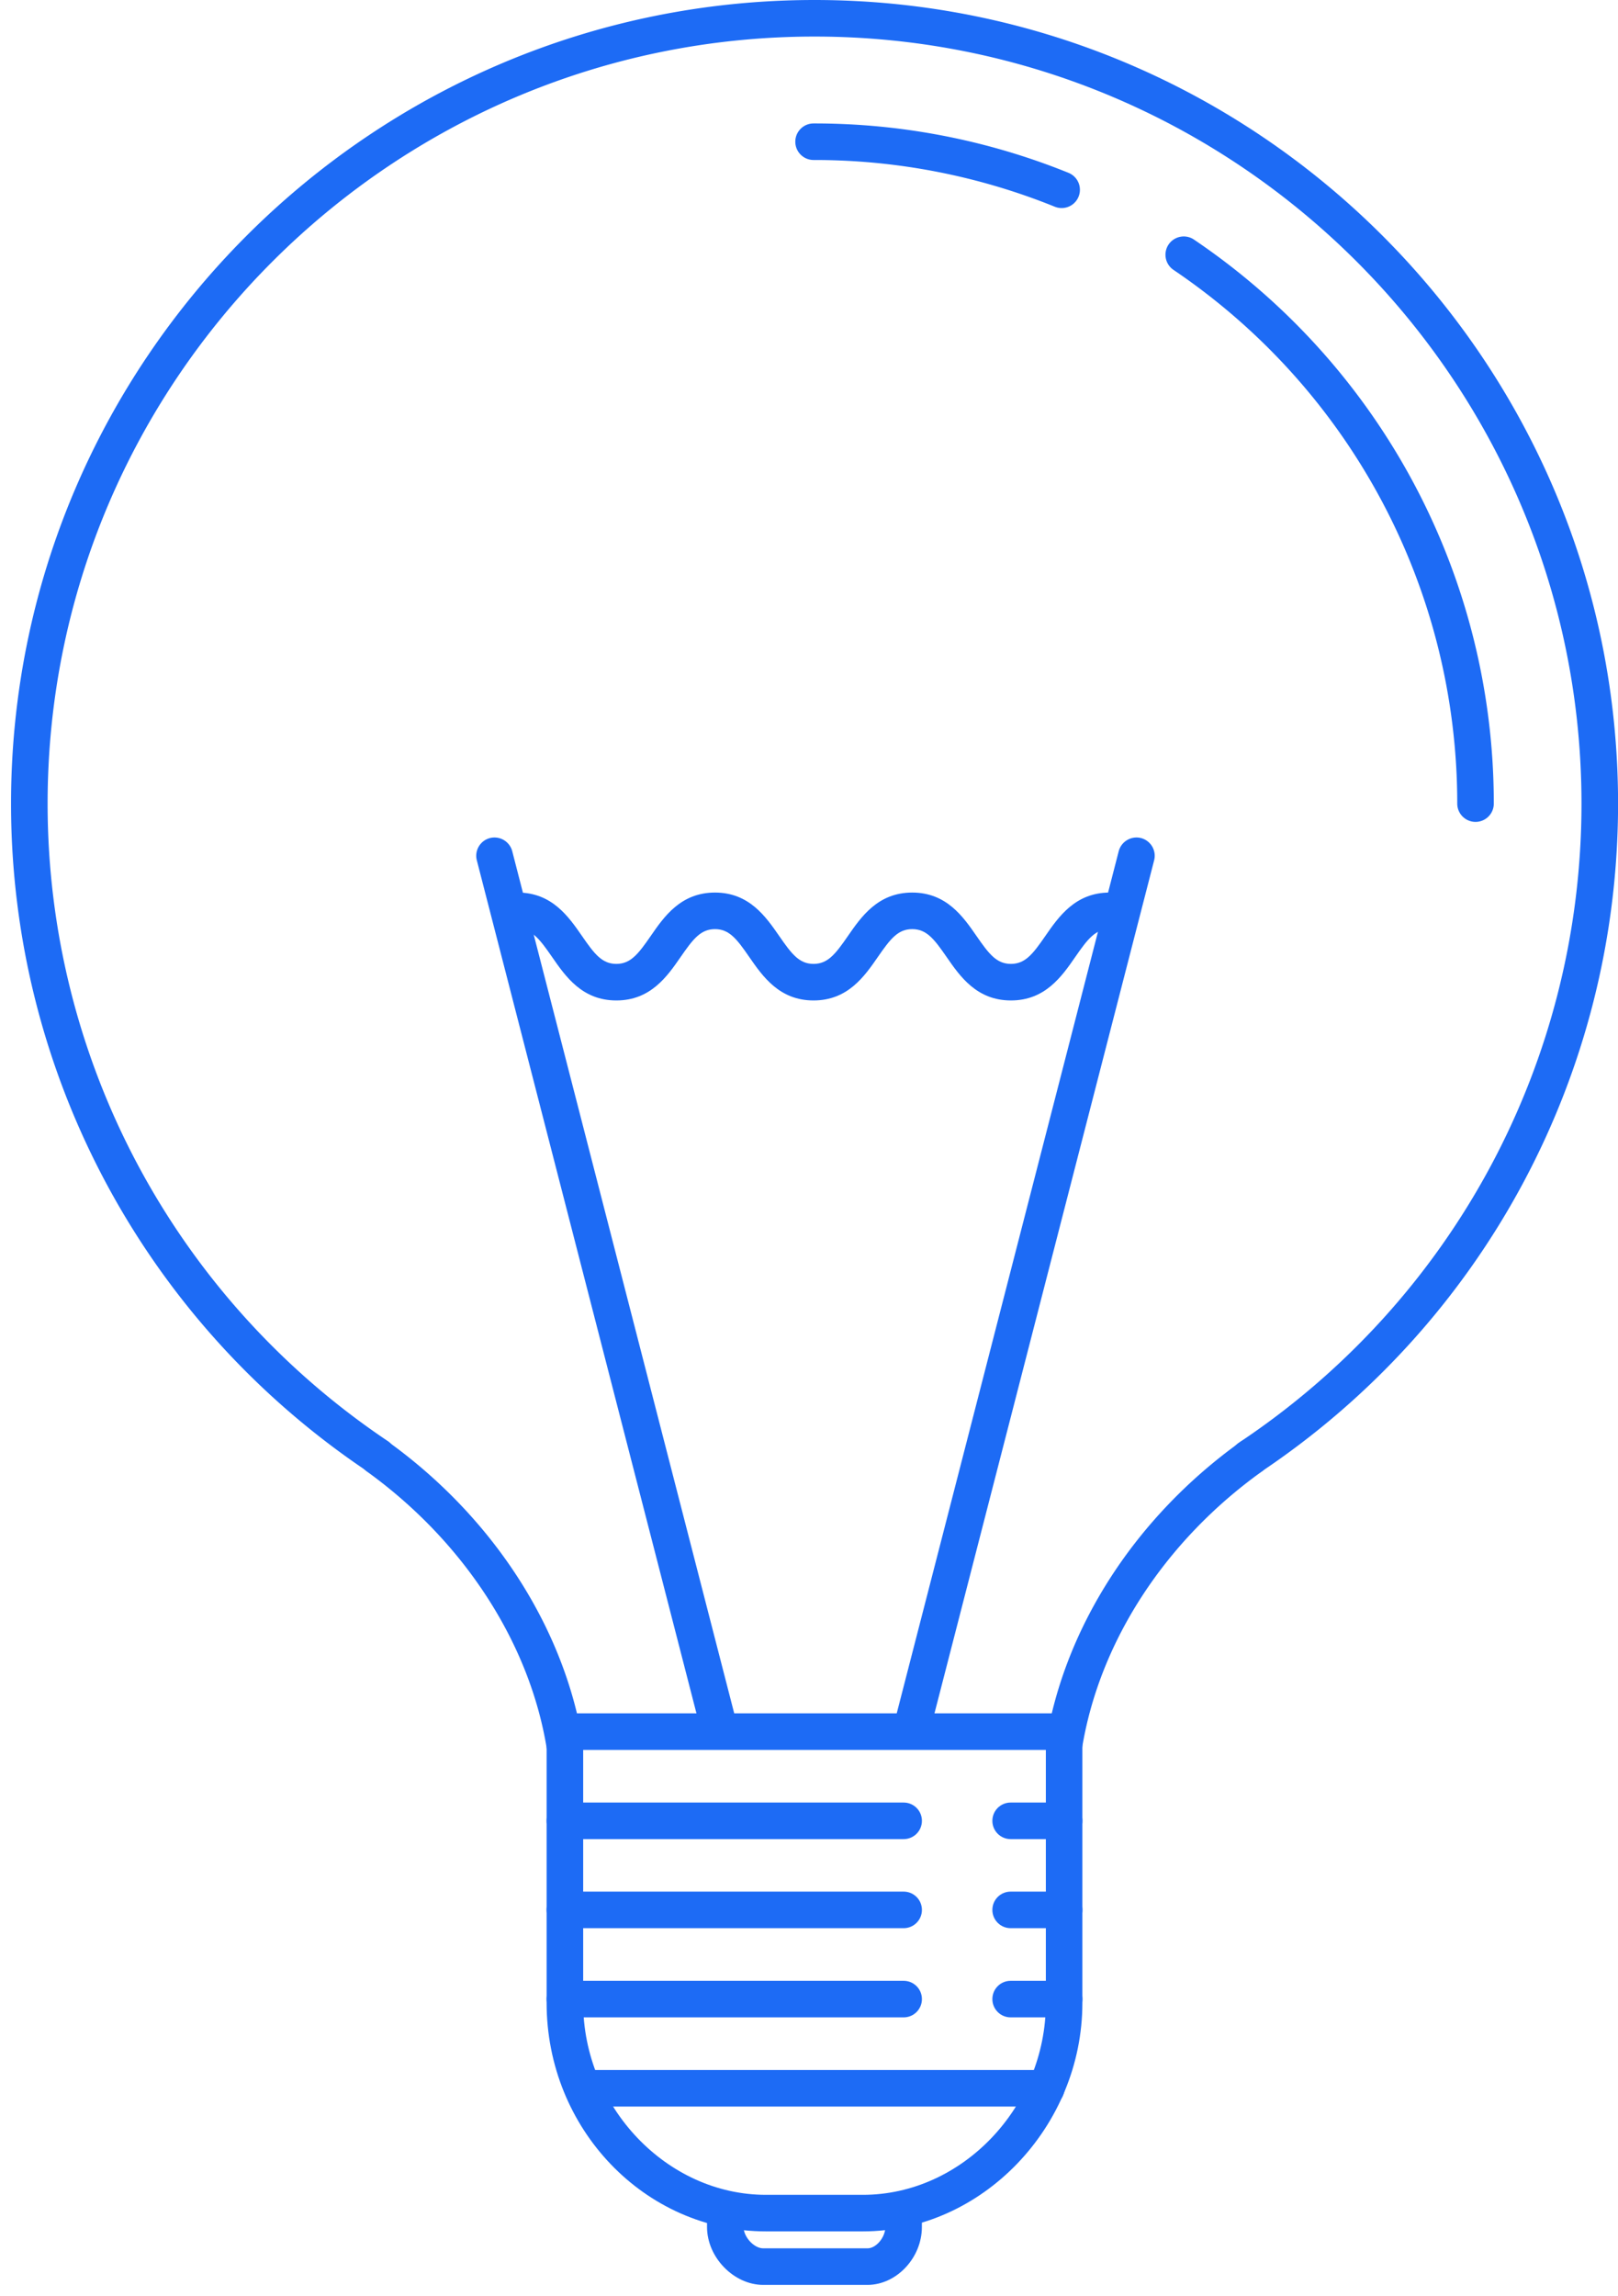 <?xml version="1.0" encoding="UTF-8"?> <svg xmlns="http://www.w3.org/2000/svg" width="129" height="183" viewBox="0 0 129 183"> <g> <g> <g> <g> <g> <path fill="#1d6bf5" d="M64.943 0C29.62 0 .881 28.738.88 64.063c0 21.395 10.62 41.296 28.412 53.231.672.45 1.575.271 2.023-.398a1.456 1.456 0 0 0-.398-2.021C13.934 103.482 3.796 84.487 3.796 64.063c0-33.717 27.428-61.149 61.146-61.149 33.717 0 61.147 27.432 61.147 61.15 0 20.512-10.208 39.552-27.306 50.935a1.455 1.455 0 0 0-.405 2.02 1.454 1.454 0 0 0 2.02.405c17.913-11.924 28.607-31.87 28.607-53.36C129.005 28.738 100.266 0 64.943 0z"></path> </g> </g> </g> <g> <g> <g> <path fill="#1d6bf5" d="M84.838 136.58c.806 0 1.457.651 1.457 1.457v21.625c.002 9.873-8.011 18.212-17.497 18.212H61.06c-9.637 0-17.479-8.17-17.479-18.212v-21.625c0-.806.651-1.457 1.457-1.457zm-1.454 2.914H46.496v20.168c0 8.292 6.67 15.298 14.565 15.298H68.8c7.906 0 14.584-7.006 14.584-15.298z"></path> </g> </g> </g> <g> <g> <g> <path fill="#1d6bf5" d="M46.467 138.898c-1.456-8.93-6.875-17.491-14.862-23.487-.221-.166-.447-.33-.67-.491a1.462 1.462 0 0 0-2.034.34 1.46 1.46 0 0 0 .34 2.033c.204.145.405.292.609.446 7.396 5.552 12.404 13.435 13.739 21.63a1.459 1.459 0 0 0 2.878-.471z"></path> </g> </g> </g> <g> <g> <g> <path fill="#1d6bf5" d="M100.95 115.26a1.454 1.454 0 0 0-2.032-.336c-8.363 5.992-14.024 14.732-15.529 23.975a1.457 1.457 0 0 0 2.878.47c1.383-8.487 6.61-16.531 14.348-22.077.654-.47.804-1.38.335-2.033z"></path> </g> </g> </g> <g> <g> <g> <path fill="#1d6bf5" d="M72.043 174.96c-.806 0-1.458.651-1.458 1.457v1.112c0 .823-.73 1.696-1.42 1.696h-8.317c-.732 0-1.564-.903-1.564-1.696v-1.112c0-.806-.651-1.457-1.457-1.457s-1.457.651-1.457 1.457v1.112c0 2.413 2.135 4.61 4.478 4.61h8.317c2.31 0 4.335-2.155 4.335-4.61v-1.112c0-.806-.652-1.457-1.457-1.457z"></path> </g> </g> </g> <g> <g> <g> <path fill="#1d6bf5" d="M58.776 137.505L40.84 67.855a1.465 1.465 0 0 0-1.774-1.05c-.78.201-1.25.997-1.05 1.775l17.936 69.65a1.459 1.459 0 0 0 2.824-.725z"></path> </g> </g> </g> <g> <g> <g> <path fill="#1d6bf5" d="M90.968 66.805a1.467 1.467 0 0 0-1.775 1.049l-17.937 69.65a1.46 1.46 0 0 0 1.413 1.82 1.46 1.46 0 0 0 1.41-1.094l17.938-69.65a1.46 1.46 0 0 0-1.05-1.775z"></path> </g> </g> </g> <g> <g> <g> <path fill="#1d6bf5" d="M88.468 71.15c-2.73 0-4.062 1.923-5.132 3.47-.979 1.416-1.59 2.217-2.737 2.217-1.149 0-1.76-.801-2.738-2.216-1.07-1.548-2.402-3.471-5.132-3.471-2.73 0-4.063 1.925-5.132 3.472-.98 1.415-1.588 2.215-2.735 2.215-1.145 0-1.754-.8-2.732-2.216-1.07-1.546-2.399-3.471-5.126-3.471-2.731 0-4.063 1.925-5.13 3.472-.98 1.415-1.59 2.215-2.734 2.215-1.146 0-1.755-.8-2.732-2.215-1.07-1.547-2.4-3.472-5.13-3.472-.807 0-1.458.651-1.458 1.457s.651 1.457 1.457 1.457c1.145 0 1.754.8 2.734 2.216 1.07 1.546 2.398 3.471 5.129 3.471 2.73 0 4.062-1.925 5.13-3.472.98-1.415 1.588-2.215 2.734-2.215 1.142 0 1.751.8 2.727 2.215 1.071 1.547 2.402 3.472 5.13 3.472 2.731 0 4.062-1.923 5.131-3.47.98-1.415 1.589-2.217 2.737-2.217 1.147 0 1.757.8 2.736 2.215 1.07 1.547 2.402 3.472 5.134 3.472s4.064-1.925 5.133-3.472c.98-1.415 1.59-2.215 2.736-2.215.806 0 1.457-.651 1.457-1.457s-.65-1.457-1.457-1.457z"></path> </g> </g> </g> <g> <g> <g> <path fill="#1d6bf5" d="M95.193 19.098a1.46 1.46 0 0 0-2.024.393 1.46 1.46 0 0 0 .393 2.024c14.165 9.57 22.622 25.475 22.622 42.546a1.456 1.456 0 1 0 2.914-.002c0-18.04-8.937-34.849-23.905-44.96z"></path> </g> </g> </g> <g> <g> <g> <path fill="#1d6bf5" d="M85.19 13.777A53.948 53.948 0 0 0 64.866 9.84c-.806 0-1.457.651-1.457 1.457s.651 1.457 1.457 1.457a51.08 51.08 0 0 1 19.23 3.725 1.455 1.455 0 0 0 1.897-.804 1.457 1.457 0 0 0-.805-1.898z"></path> </g> </g> </g> <g> <g> <g> <path fill="#1d6bf5" d="M72.046 143.69H45.037c-.806 0-1.457.651-1.457 1.457s.651 1.457 1.457 1.457h27.01c.805 0 1.456-.651 1.456-1.457s-.651-1.457-1.457-1.457z"></path> </g> </g> </g> <g> <g> <g> <path fill="#1d6bf5" d="M72.046 150.79H45.037c-.806 0-1.457.651-1.457 1.457s.651 1.457 1.457 1.457h27.01c.805 0 1.456-.651 1.456-1.457s-.651-1.457-1.457-1.457z"></path> </g> </g> </g> <g> <g> <g> <path fill="#1d6bf5" d="M72.046 157.9H45.037c-.806 0-1.457.651-1.457 1.457s.651 1.457 1.457 1.457h27.01c.805 0 1.456-.651 1.456-1.457s-.651-1.457-1.457-1.457z"></path> </g> </g> </g> <g> <g> <g> <path fill="#1d6bf5" d="M84.842 143.69h-4.265c-.806 0-1.457.651-1.457 1.457s.651 1.457 1.457 1.457h4.265c.806 0 1.457-.651 1.457-1.457s-.651-1.457-1.457-1.457z"></path> </g> </g> </g> <g> <g> <g> <path fill="#1d6bf5" d="M84.842 150.79h-4.265c-.806 0-1.457.651-1.457 1.457s.651 1.457 1.457 1.457h4.265c.806 0 1.457-.651 1.457-1.457s-.651-1.457-1.457-1.457z"></path> </g> </g> </g> <g> <g> <g> <path fill="#1d6bf5" d="M84.842 157.9h-4.265c-.806 0-1.457.651-1.457 1.457s.651 1.457 1.457 1.457h4.265c.806 0 1.457-.651 1.457-1.457s-.651-1.457-1.457-1.457z"></path> </g> </g> </g> <g> <g> <g> <path fill="#1d6bf5" d="M83.414 165.01H46.457c-.806 0-1.457.651-1.457 1.457s.651 1.457 1.457 1.457h36.958c.804 0 1.456-.651 1.456-1.457s-.651-1.457-1.457-1.457z"></path> </g> </g> </g> </g> </g> </svg> 